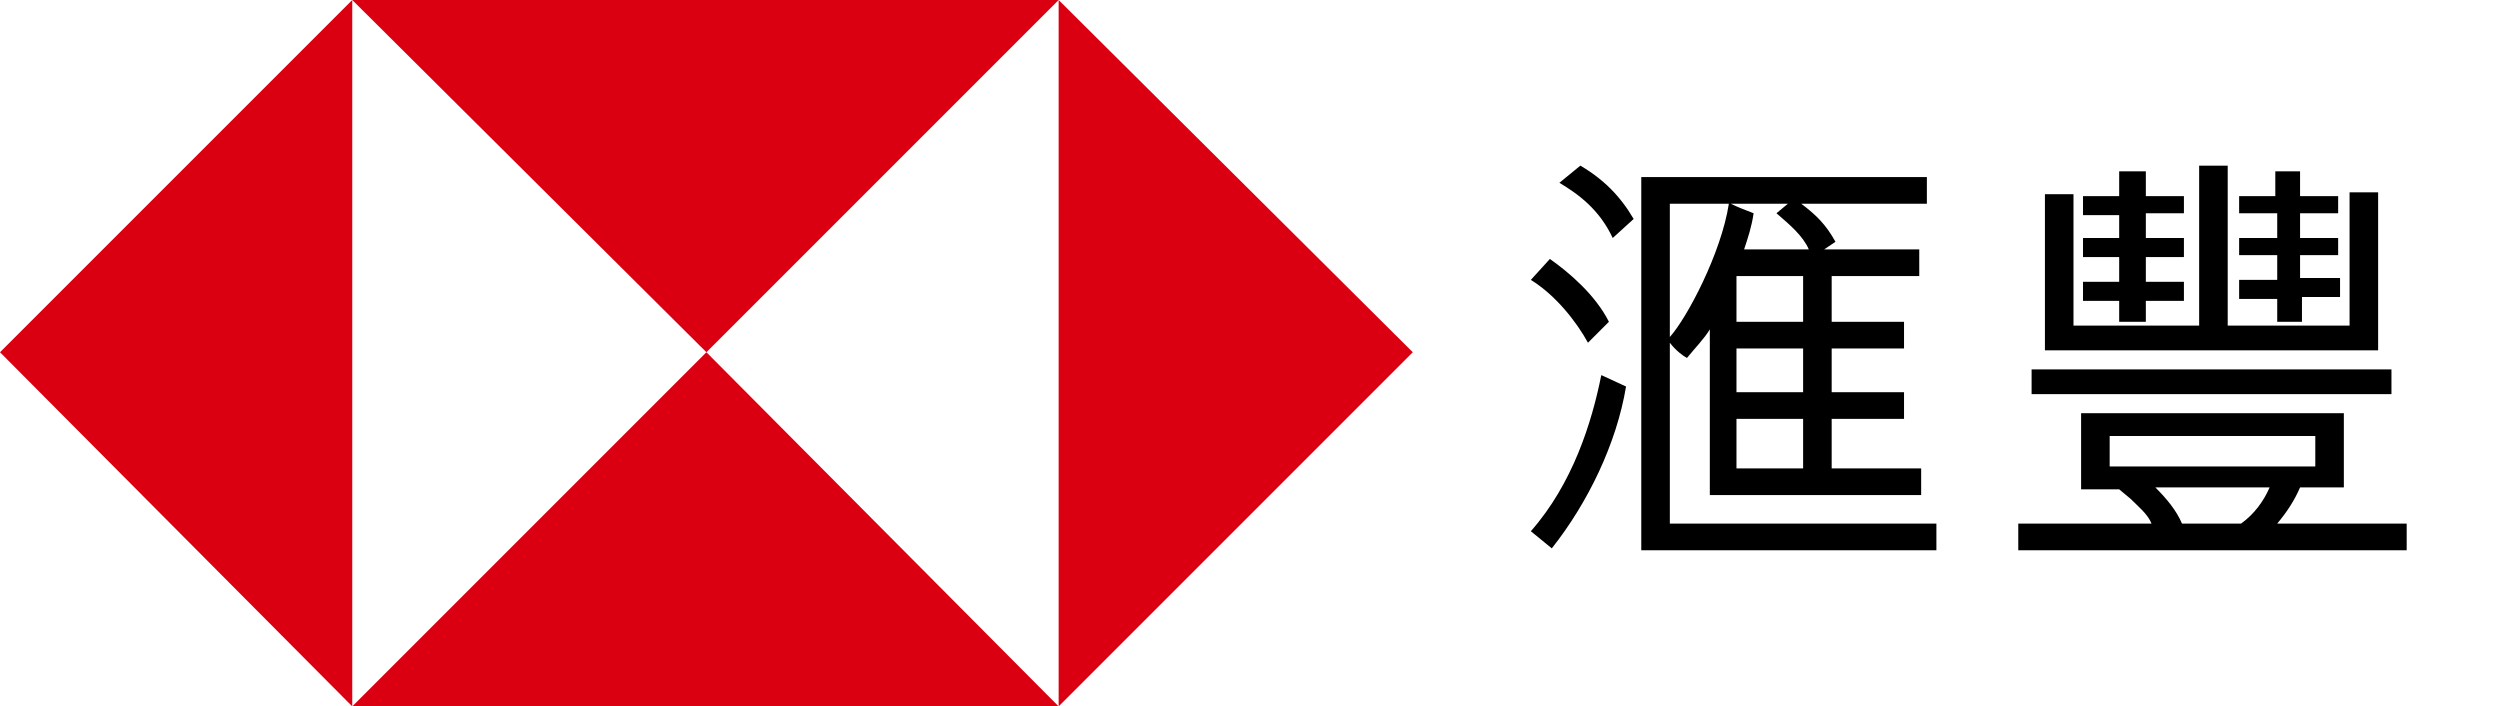 <?xml version="1.0" encoding="UTF-8" standalone="no"?>
<!-- Generator: Adobe Illustrator 19.0.0, SVG Export Plug-In . SVG Version: 6.00 Build 0)  -->

<svg
   version="1.1"
   id="HSBC_x5F_MASTERBRAND_x5F_LOGO_x5F_WW_x5F_CMYK"
   x="0px"
   y="0px"
   viewBox="0 0 131.3 37.1"
   xml:space="preserve"
   sodipodi:docname="hsbc-tc.svg"
   width="34.74mm"
   height="9.816mm"
   inkscape:version="1.1.1 (3bf5ae0d25, 2021-09-20)"
   xmlns:inkscape="http://www.inkscape.org/namespaces/inkscape"
   xmlns:sodipodi="http://sodipodi.sourceforge.net/DTD/sodipodi-0.dtd"
   xmlns="http://www.w3.org/2000/svg"
   xmlns:svg="http://www.w3.org/2000/svg"><defs
   id="defs173" /><sodipodi:namedview
   id="namedview171"
   pagecolor="#505050"
   bordercolor="#ffffff"
   borderopacity="1"
   inkscape:pageshadow="0"
   inkscape:pageopacity="0"
   inkscape:pagecheckerboard="1"
   showgrid="false"
   fit-margin-top="0"
   fit-margin-left="0"
   fit-margin-right="0"
   fit-margin-bottom="0"
   units="mm"
   inkscape:zoom="4.6327684"
   inkscape:cx="83.535366"
   inkscape:cy="-6.6914634"
   inkscape:window-width="1718"
   inkscape:window-height="1401"
   inkscape:window-x="3152"
   inkscape:window-y="0"
   inkscape:window-maximized="0"
   inkscape:current-layer="g166"
   inkscape:document-units="mm" />
<style
   type="text/css"
   id="style92">
	.st0{display:none;}
	.st1{display:inline;}
	.st2{fill:#FFFFFF;}
	.st3{fill:#DB0011;}
	.st4{display:none;fill:#FEF382;}
</style>



<g
   id="g166"
   transform="translate(-4,-0.5)">
	<g
   id="g160">
		<g
   id="g158">
			<polygon
   class="st3"
   points="59.6,0.5 59.6,37.6 78.2,19 "
   id="polygon150" />
			<polygon
   class="st3"
   points="59.6,0.5 22.5,0.5 41.1,19 "
   id="polygon152" />
			<polygon
   class="st3"
   points="22.5,37.6 22.5,0.5 4,19 "
   id="polygon154" />
			<polygon
   class="st3"
   points="22.5,37.6 59.6,37.6 41.1,19 "
   id="polygon156" />
		</g>
	</g>
	<path
   d="m 84.4,15.2 1,-1.1 c 1,0.7 2.4,1.9 3.1,3.3 l -1.1,1.1 c -0.6,-1.1 -1.7,-2.5 -3,-3.3 z m 0,13.2 c 2.2,-2.5 3.2,-5.7 3.7,-8.2 l 1.3,0.6 c -0.5,3 -2,6.1 -3.9,8.5 z M 85.9,10.1 87,9.2 c 1.2,0.7 2.1,1.6 2.8,2.8 l -1.1,1 C 88,11.5 86.9,10.7 85.9,10.1 Z m 4.3,-0.3 h 15 v 1.4 h -6.6 c 0.8,0.6 1.3,1.1 1.8,2 l -0.6,0.4 h 5 V 15 h -4.6 v 2.4 h 3.8 v 1.4 h -3.8 v 2.3 h 3.8 v 1.4 h -3.8 v 2.6 h 4.7 v 1.4 H 93.8 v -8.7 c -0.3,0.5 -0.8,1 -1.2,1.5 -0.2,-0.1 -0.6,-0.4 -0.9,-0.8 0,0.8 0,6.5 0,9.5 h 14 v 1.4 c -5.2,0 -10.3,0 -15.5,0 z m 1.5,8.4 c 0.9,-1 2.7,-4.4 3.1,-7 h -3.1 z m 6.2,-7 h -3 c 0.4,0.2 0.7,0.3 1.2,0.5 -0.1,0.7 -0.3,1.3 -0.5,1.9 H 99 c -0.3,-0.7 -1,-1.3 -1.7,-1.9 z m -2.7,6.2 h 3.5 V 15 h -3.5 z m 0,3.7 h 3.5 v -2.3 h -3.5 z m 0,1.4 v 2.6 h 3.5 v -2.6 z"
   id="path162" />
	<path
   d="m 117,28 c -0.2,-0.5 -0.7,-0.9 -1.1,-1.3 l -0.6,-0.5 h -2 v -4 h 13.8 v 3.9 h -2.3 c -0.3,0.7 -0.7,1.3 -1.2,1.9 h 6.8 v 1.4 H 110 V 28 Z m 12.6,-6.8 h -18.9 v -1.3 h 18.9 z m -2.2,-3.6 v -7 h 1.5 v 8.3 h -17.5 v -8.2 h 1.5 v 6.9 h 6.6 V 9.2 h 1.5 v 8.4 z m -8.7,-1.3 h -2 v 1.1 h -1.4 v -1.1 h -1.9 v -1 h 1.9 V 14 h -1.9 v -1 h 1.9 v -1.2 h -1.9 v -1 h 1.9 V 9.5 h 1.4 v 1.3 h 2 v 0.9 h -2 V 13 h 2 v 1 h -2 v 1.3 h 2 z m -3.9,8.7 h 10.8 v -1.6 h -10.8 z m 6.9,3 c 0.7,-0.5 1.2,-1.2 1.5,-1.9 h -6 c 0.6,0.6 1.1,1.2 1.4,1.9 z m 3.2,-10.6 h -1.3 v -1.2 h -2 v -1 h 2 v -1.3 h -2 V 13 h 2 v -1.3 h -2 v -0.9 h 1.9 V 9.5 h 1.3 v 1.3 h 2 v 0.9 h -2 V 13 h 2 v 0.9 h -2 v 1.2 h 2.1 v 1 h -2 z"
   id="path164" />
</g>

<style
   type="text/css"
   id="style677">.st0{display:none;}
	.st1{display:inline;}
	.st2{fill:#FFFFFF;}
	.st3{fill:#DB0011;}
	.st4{display:none;fill:#FEF382;}</style></svg>
